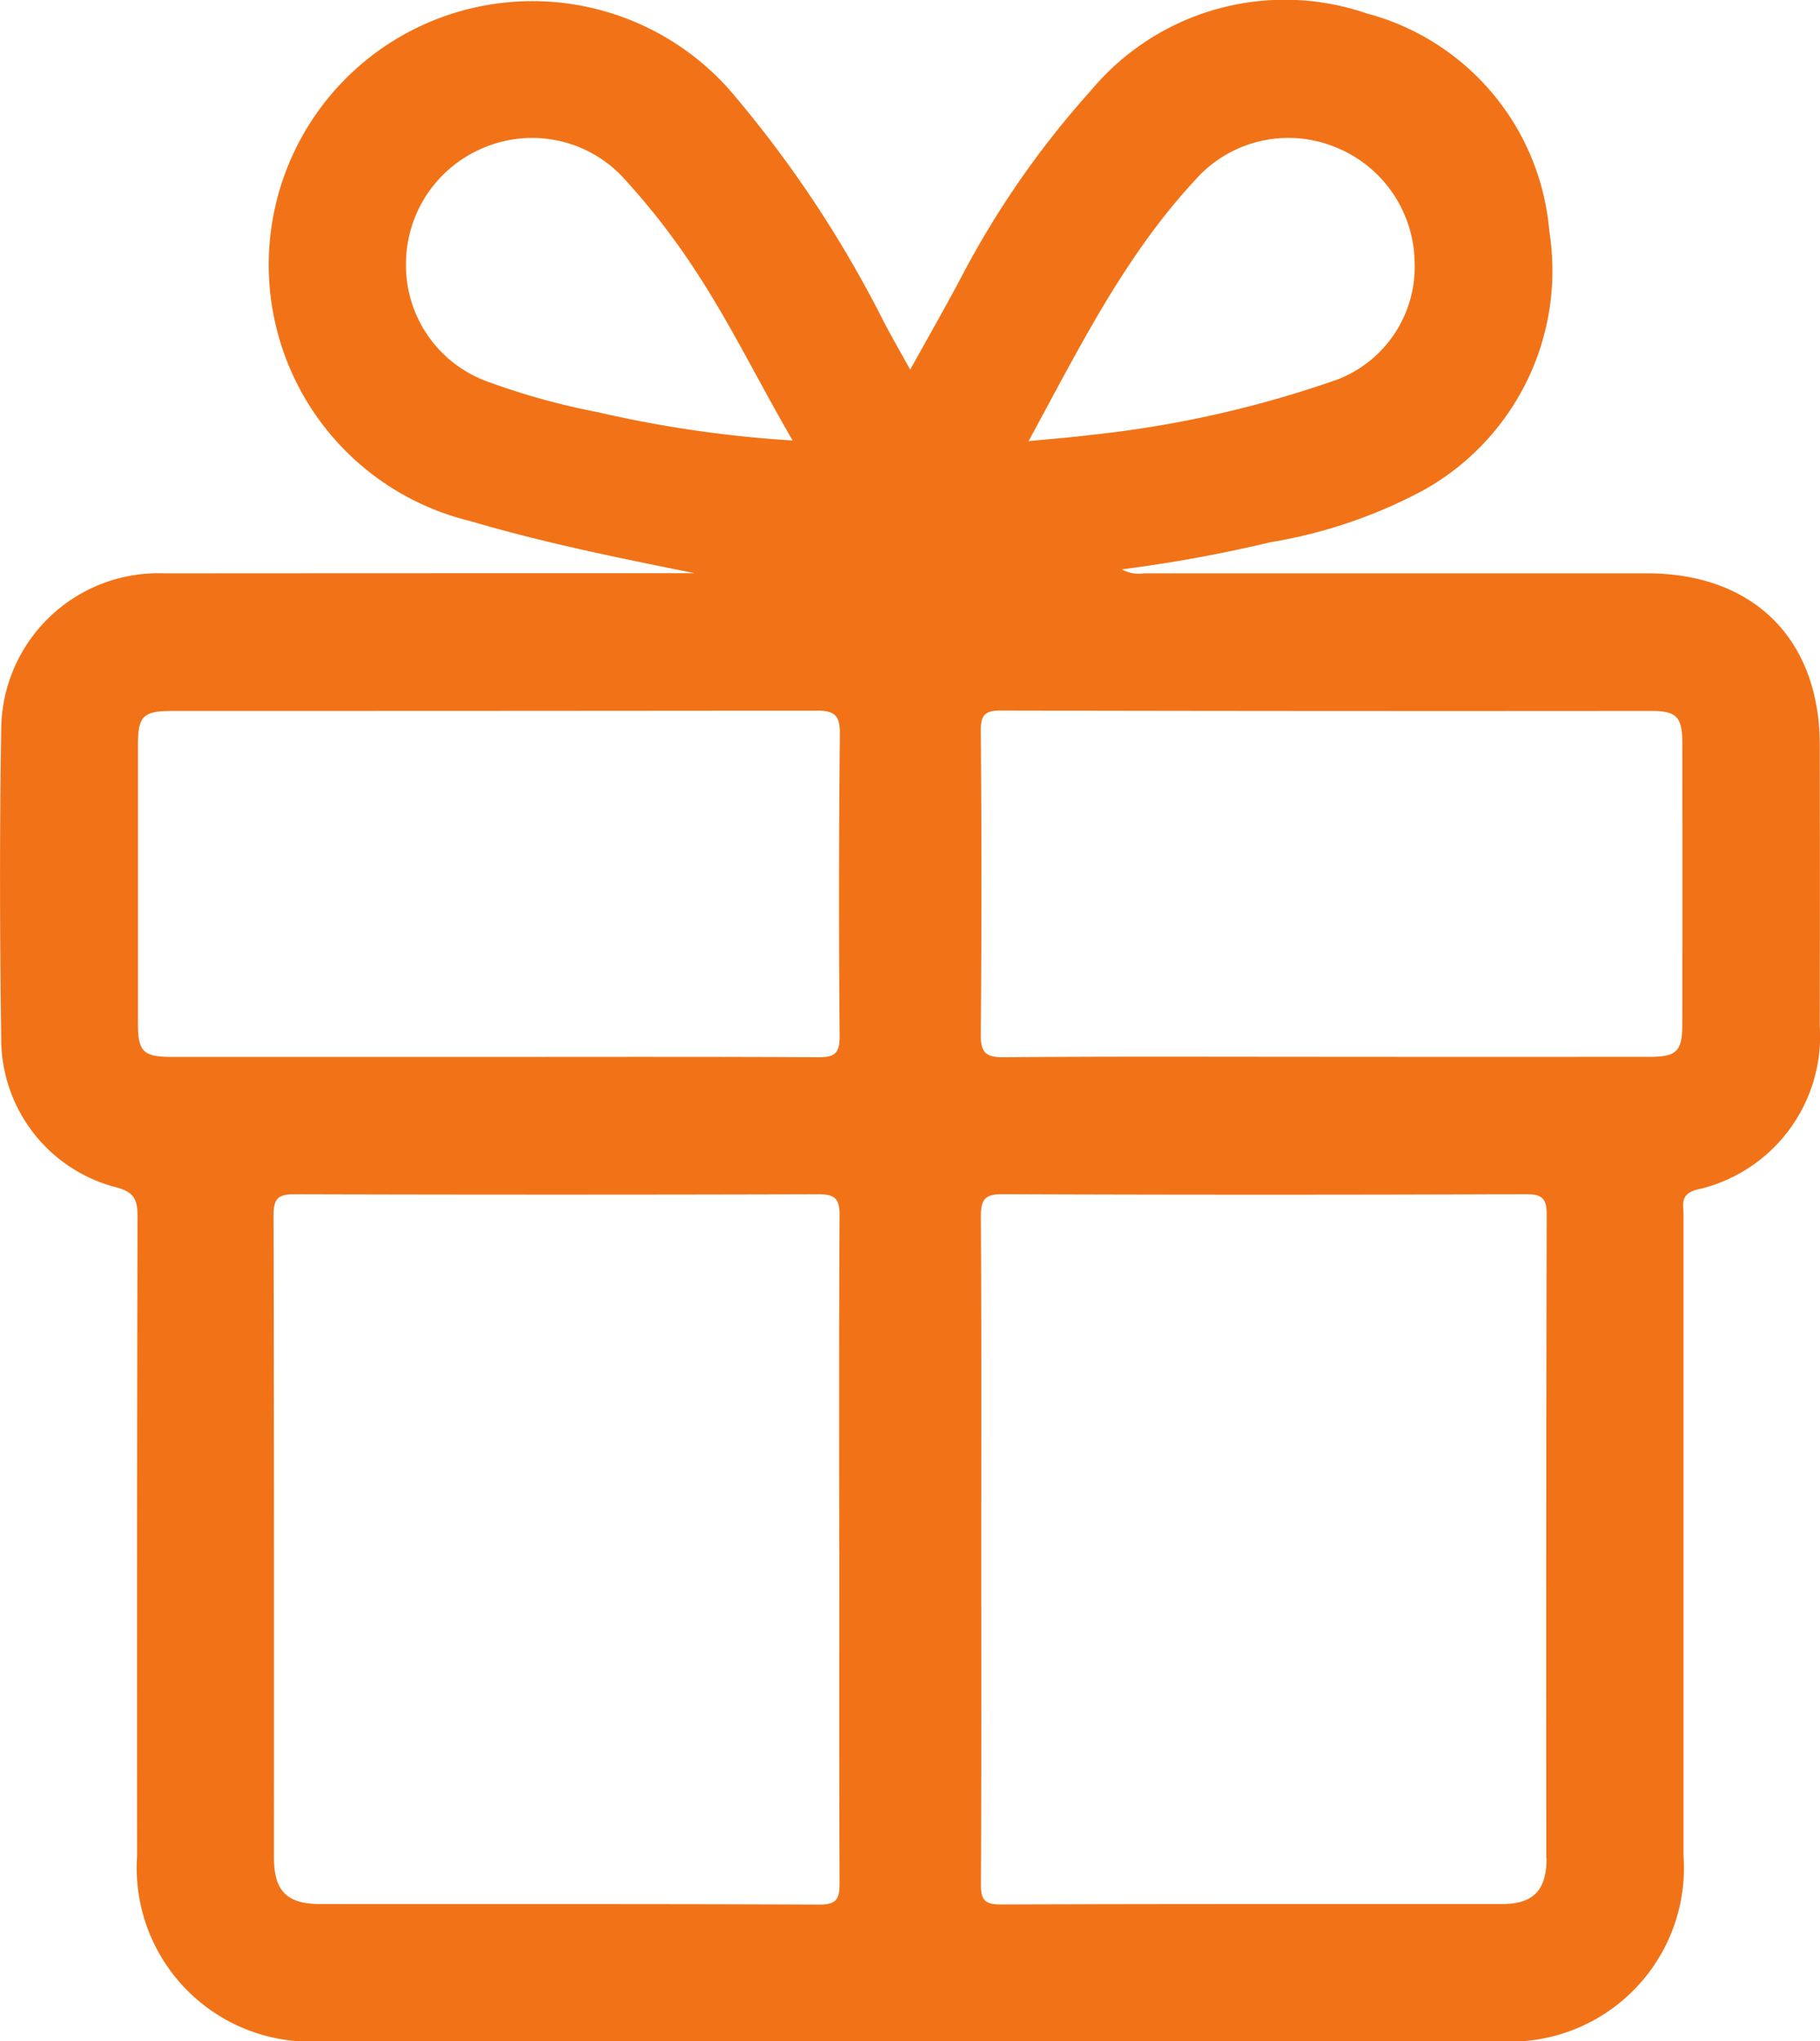 <svg id="Group_16042" data-name="Group 16042" xmlns="http://www.w3.org/2000/svg" xmlns:xlink="http://www.w3.org/1999/xlink" width="62.527" height="70.113" viewBox="0 0 62.527 70.113">
  <defs>
    <clipPath id="clip-path">
      <rect id="Rectangle_6392" data-name="Rectangle 6392" width="62.527" height="70.113" fill="#f27317"/>
    </clipPath>
  </defs>
  <g id="Group_16041" data-name="Group 16041" clip-path="url(#clip-path)">
    <path id="Path_53869" data-name="Path 53869" d="M56.583,19.693q-8.643,0-17.287,0a1.159,1.159,0,0,1-.753-.137,48.164,48.164,0,0,0,5.1-.931,16.93,16.93,0,0,0,5.25-1.781,8.63,8.63,0,0,0,4.335-8.895A8.473,8.473,0,0,0,46.954.461,8.671,8.671,0,0,0,37.478,3.11a31.21,31.21,0,0,0-4.5,6.5c-.533,1-1.094,1.98-1.708,3.087-.341-.616-.619-1.1-.884-1.6A39.668,39.668,0,0,0,25.02,3.036,9.057,9.057,0,1,0,16.162,17.9c2.532.748,5.114,1.267,7.7,1.788h-.7q-8.751,0-17.5.006a5.4,5.4,0,0,0-5.62,5.353c-.059,3.547-.05,7.1,0,10.643A5.262,5.262,0,0,0,4,40.785c.643.169.726.461.725,1.025Q4.7,52.775,4.71,63.739A5.972,5.972,0,0,0,11.1,70.113H51.461a5.97,5.97,0,0,0,6.376-6.391q0-11,0-22c0-.349-.124-.7.453-.858a5.4,5.4,0,0,0,4.23-5.615q.007-4.822,0-9.643c0-3.653-2.276-5.914-5.941-5.913m-36-5.527a24.282,24.282,0,0,1-3.909-1.088,4.249,4.249,0,0,1-2.722-4.055,4.32,4.32,0,0,1,2.746-3.979,4.271,4.271,0,0,1,4.764,1.109A24.322,24.322,0,0,1,23.9,9.308c1.2,1.825,2.151,3.792,3.331,5.822a40.649,40.649,0,0,1-6.653-.963m8.257,39.075c0,3.81-.008,7.62.009,11.43,0,.519-.076.751-.688.748-5.714-.025-11.429-.013-17.144-.018-1.157,0-1.6-.448-1.6-1.6,0-7.358.005-14.716-.014-22.074,0-.578.181-.709.727-.707q9,.026,18,0c.564,0,.722.16.719.721-.023,3.834-.013,7.667-.012,11.5m.014-17.634c0,.584-.188.71-.731.707-3.735-.021-7.47-.011-11.206-.011q-5.5,0-10.991,0c-1,0-1.177-.175-1.178-1.156q0-4.782,0-9.564c0-.989.177-1.162,1.17-1.163q11.063,0,22.126-.011c.6,0,.824.123.818.778q-.053,5.21-.008,10.42M41.137,6.1a4.266,4.266,0,0,1,4.714-1.056A4.324,4.324,0,0,1,48.6,9.024a4.145,4.145,0,0,1-2.661,4.015,37.294,37.294,0,0,1-8.463,1.9c-.656.086-1.318.132-2.138.213,1.772-3.265,3.345-6.441,5.8-9.051m11.994,57.72c0,1.116-.453,1.58-1.546,1.581-5.739,0-11.477-.005-17.216.014-.55,0-.673-.176-.67-.694.02-3.834.011-7.667.011-11.5,0-3.81.011-7.62-.013-11.43,0-.572.123-.776.739-.773q9,.034,18,0c.582,0,.706.185.7.731q-.024,11.036-.013,22.073M56.678,36.3q-5.568.005-11.135,0c-3.688,0-7.376-.016-11.063.015-.64.005-.79-.182-.785-.8q.046-5.21,0-10.421c0-.533.145-.688.679-.687q11.171.024,22.342.013c.886,0,1.08.2,1.081,1.107q.008,4.818,0,9.636c0,.946-.189,1.138-1.124,1.138" transform="translate(0 0)" fill="#f27317"/>
  </g>
</svg>
